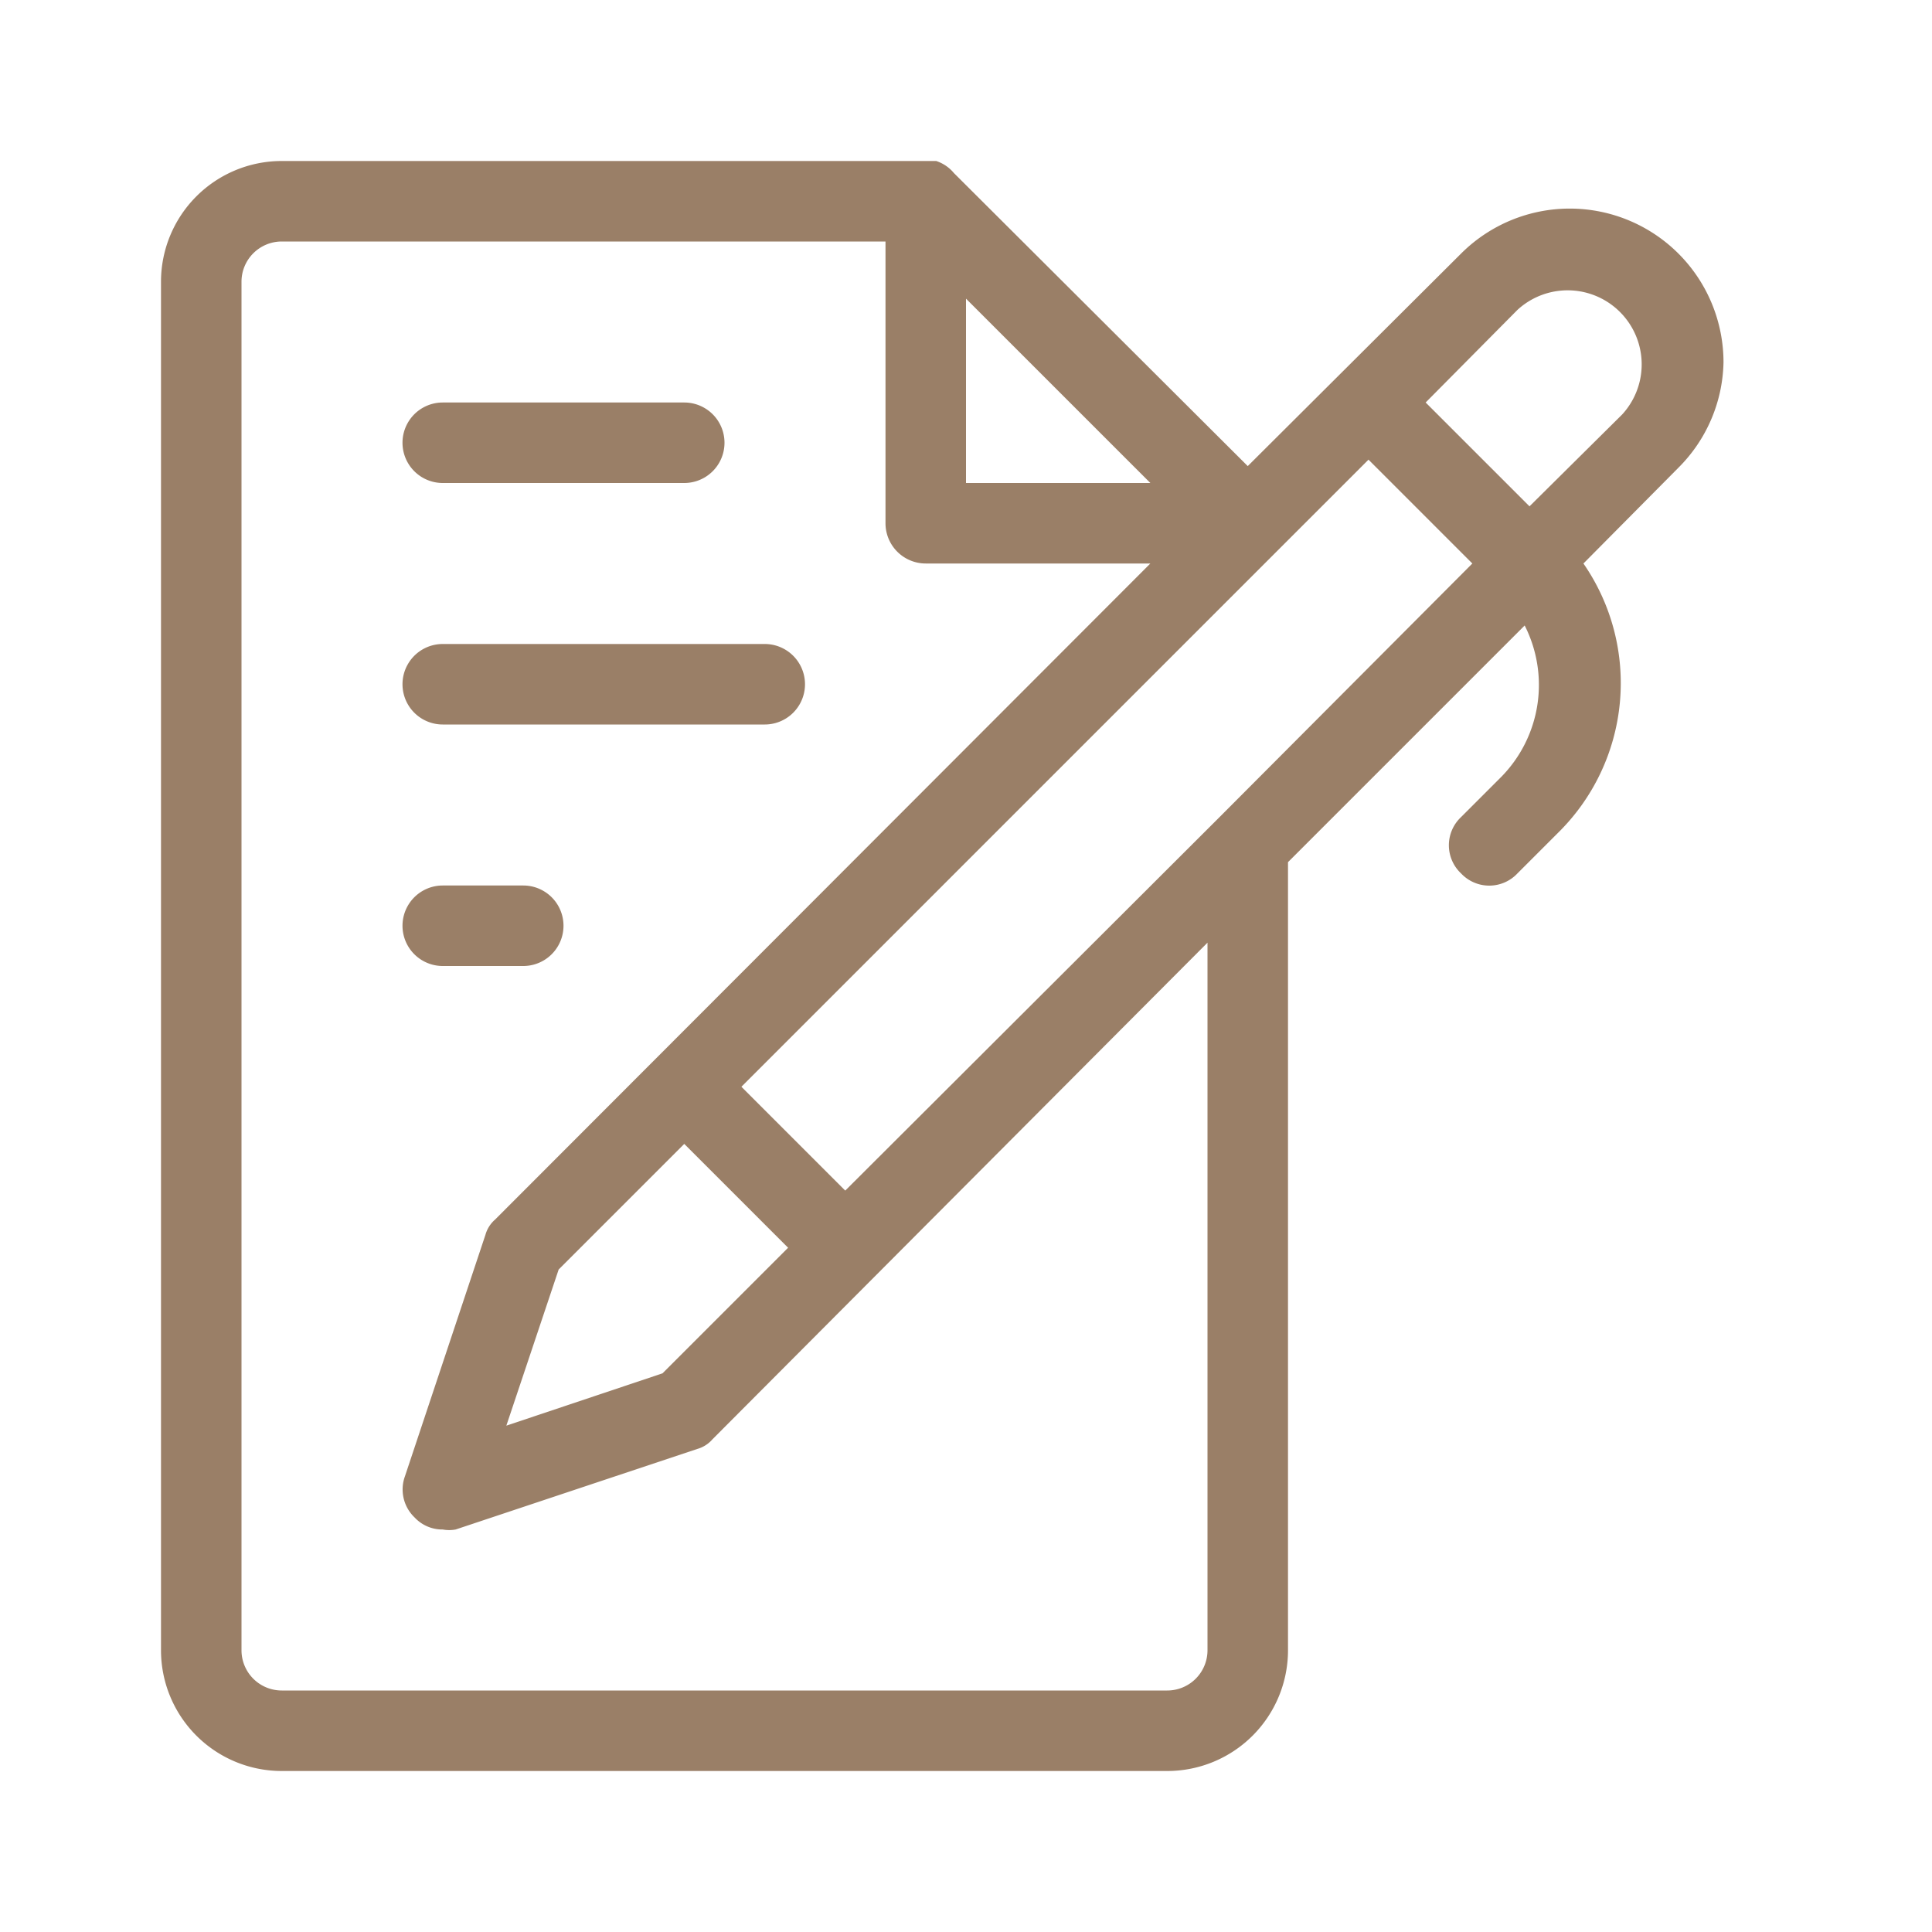 <!DOCTYPE svg PUBLIC "-//W3C//DTD SVG 1.1//EN" "http://www.w3.org/Graphics/SVG/1.1/DTD/svg11.dtd">
<!-- Uploaded to: SVG Repo, www.svgrepo.com, Transformed by: SVG Repo Mixer Tools -->
<svg fill="#9a7f67" width="800px" height="800px" viewBox="0 0 24 24" xmlns="http://www.w3.org/2000/svg">
<g id="SVGRepo_bgCarrier" stroke-width="0"/>
<g id="SVGRepo_tracerCarrier" stroke-linecap="round" stroke-linejoin="round"/>
<g id="SVGRepo_iconCarrier"> <title/> <g id="signature"> <path d="M21.41,4.5a1.91,1.91,0,0,0-3.26-1.35L15.5,5.79,11.85,2.15A.48.48,0,0,0,11.63,2l-.07,0H3.5A1.5,1.5,0,0,0,2,3.5v17A1.5,1.5,0,0,0,3.5,22h11A1.5,1.5,0,0,0,16,20.5V10.71l2.94-2.94a1.63,1.63,0,0,1-.29,1.88l-.5.5a.48.48,0,0,0,0,.7.48.48,0,0,0,.7,0l.5-.5A2.61,2.61,0,0,0,19.67,7l1.18-1.19A1.9,1.9,0,0,0,21.41,4.5Zm-6.26,5.65h0L10.5,14.79,9.21,13.5,17,5.71,18.29,7ZM8.23,17.06l-1.94.65.65-1.94L8.5,14.21,9.79,15.5ZM12,3.71,14.29,6H12ZM15,20.5a.5.5,0,0,1-.5.5H3.5a.5.5,0,0,1-.5-.5V3.5A.5.5,0,0,1,3.5,3H11V6.5a.5.5,0,0,0,.5.5h2.79L6.15,15.15a.39.39,0,0,0-.12.19l-1,3a.48.48,0,0,0,.12.51A.47.47,0,0,0,5.5,19a.45.45,0,0,0,.16,0l3-1a.39.39,0,0,0,.19-.12L15,11.71ZM20.15,5.15,19,6.29,17.71,5l1.14-1.15a.92.92,0,0,1,1.3,1.3Z"/> <path d="M5.5,6h3a.5.5,0,0,0,0-1h-3a.5.5,0,0,0,0,1Z"/> <path d="M5.5,9h4a.5.5,0,0,0,0-1h-4a.5.5,0,0,0,0,1Z"/> <path d="M5.5,12h1a.5.5,0,0,0,0-1h-1a.5.5,0,0,0,0,1Z"/> </g> </g>
</svg>